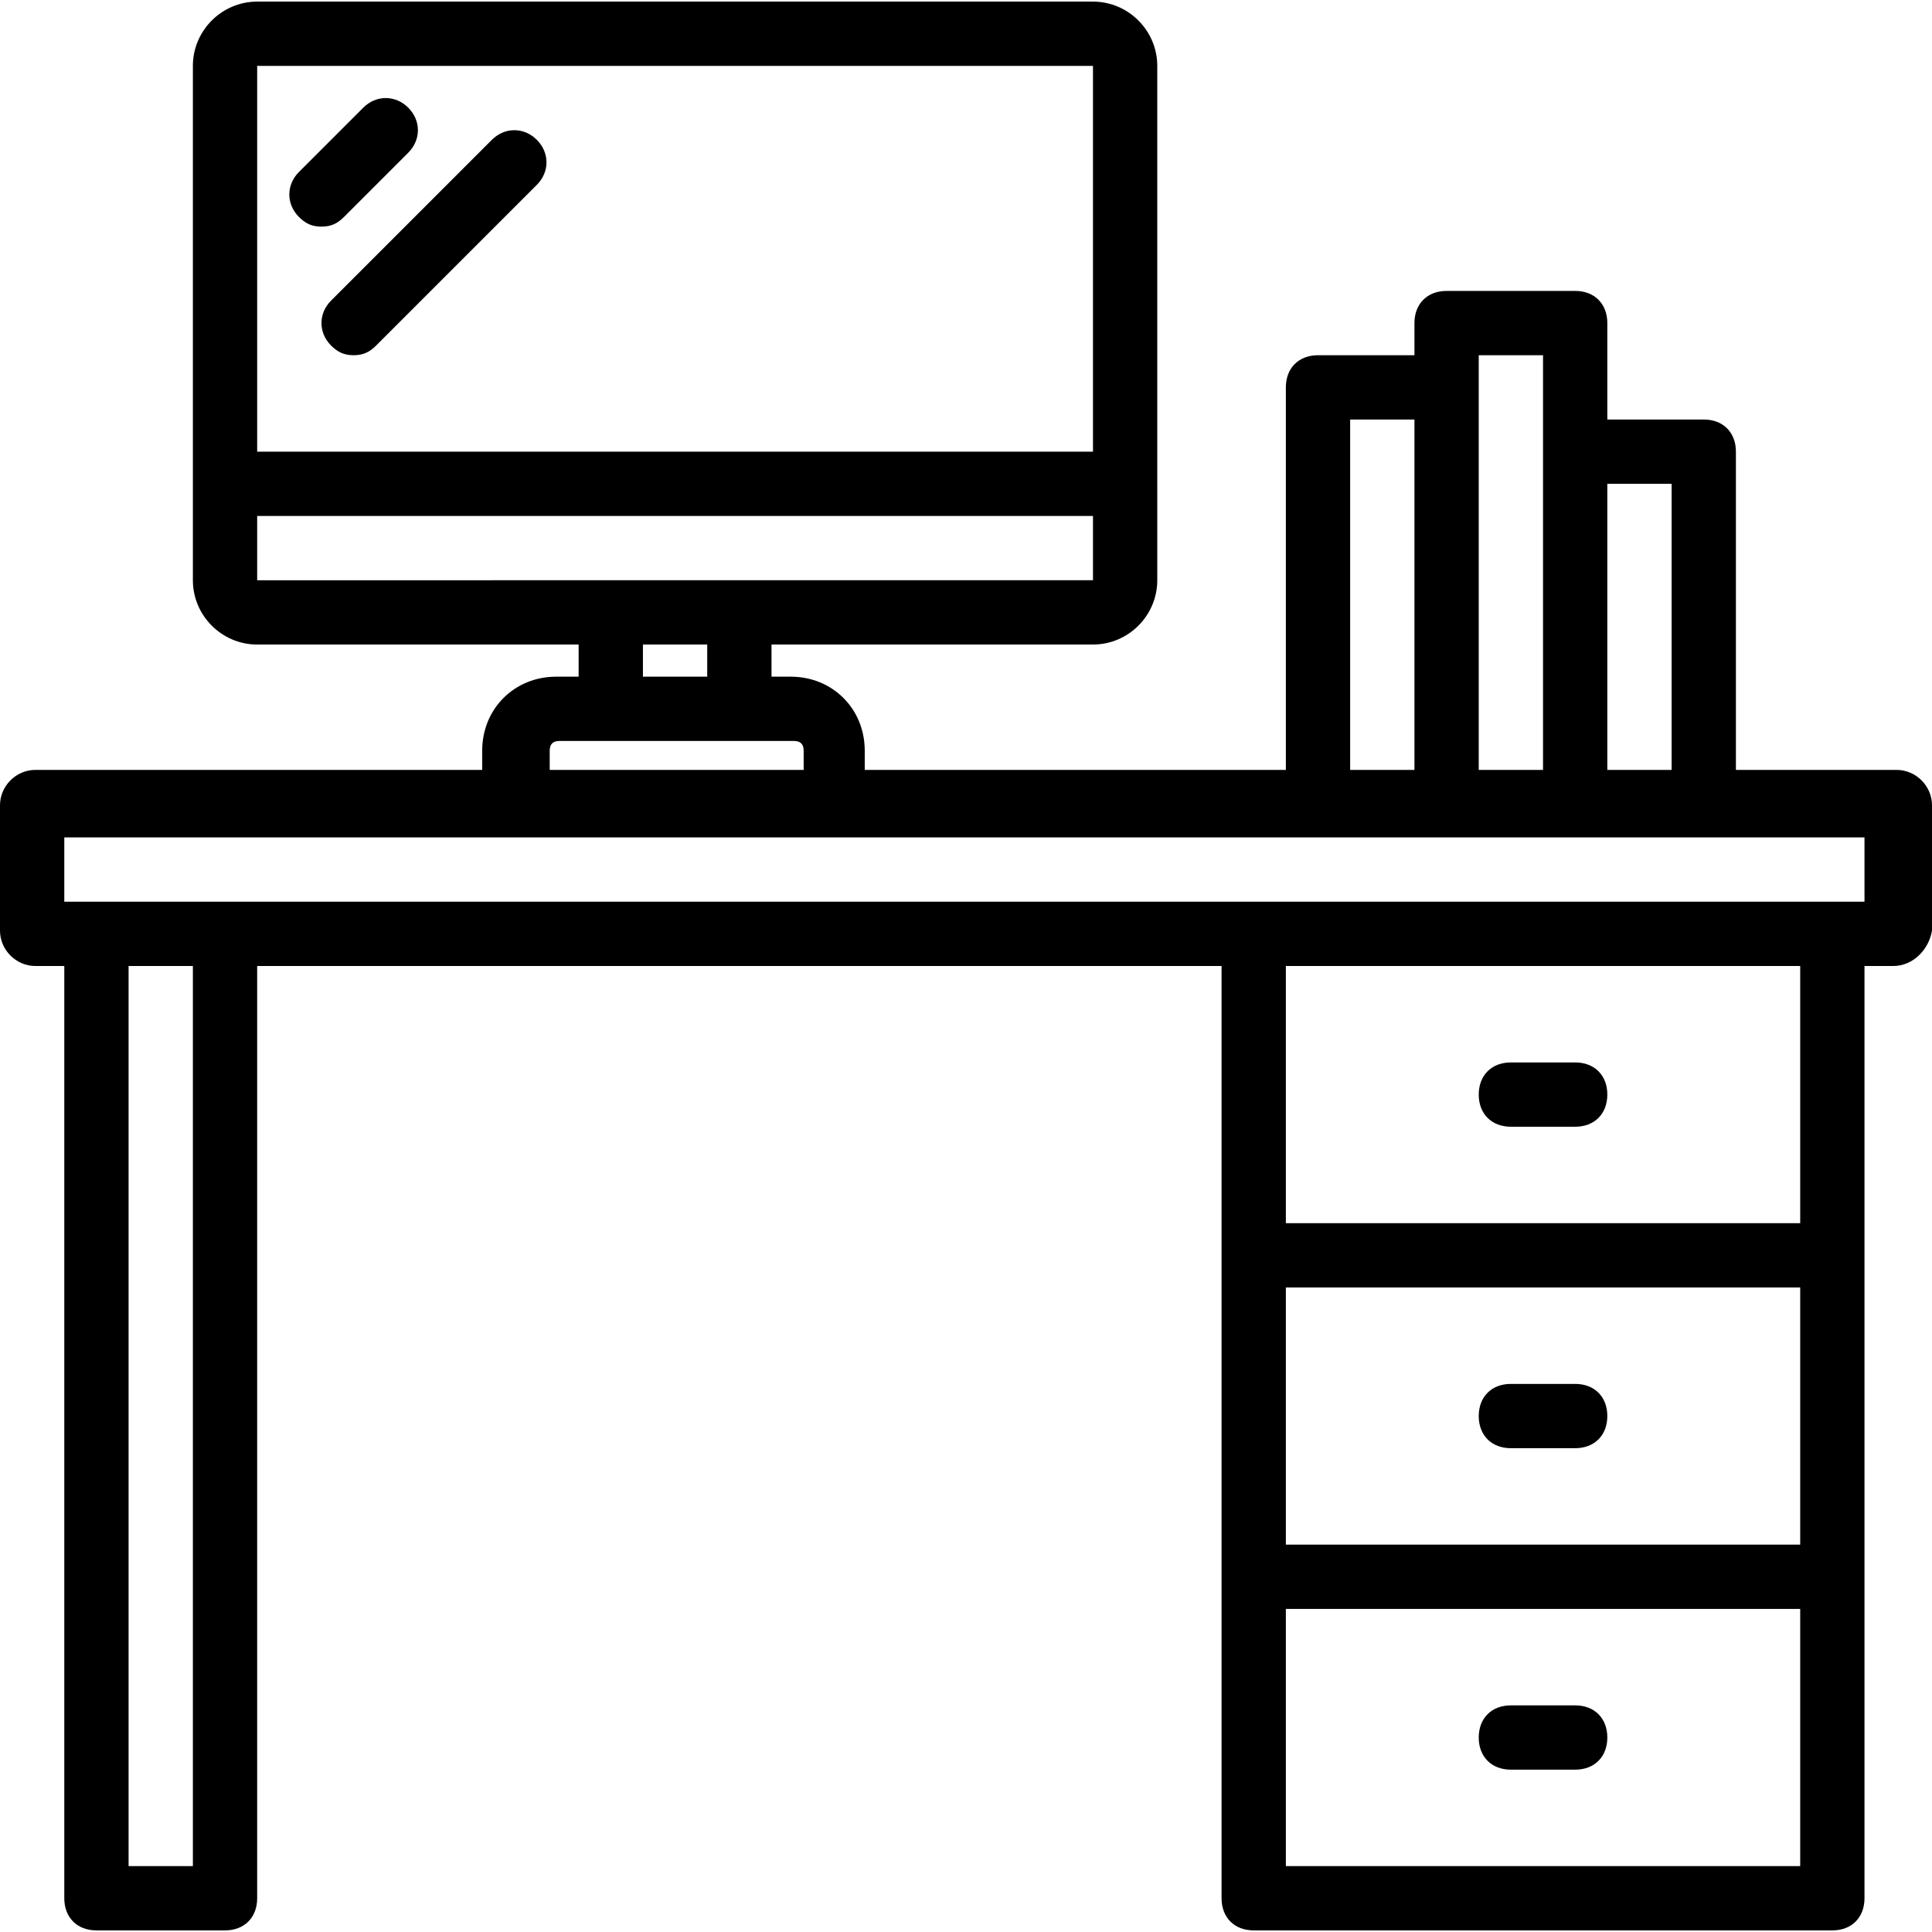 <?xml version="1.0" encoding="iso-8859-1"?>
<!-- Uploaded to: SVG Repo, www.svgrepo.com, Generator: SVG Repo Mixer Tools -->
<svg fill="#000000" height="800px" width="800px" version="1.1" id="Layer_1" xmlns="http://www.w3.org/2000/svg" xmlns:xlink="http://www.w3.org/1999/xlink" 
	 viewBox="0 0 512.853 512.853" xml:space="preserve">
<g transform="translate(1 1)">
	<g>
		<g>
			<path d="M400.067,298.093h17.067c5.12,0,8.533-3.413,8.533-8.533s-3.413-8.533-8.533-8.533h-17.067
				c-5.12,0-8.533,3.413-8.533,8.533S394.947,298.093,400.067,298.093z"/>
			<path d="M400.067,383.427h17.067c5.12,0,8.533-3.413,8.533-8.533s-3.413-8.533-8.533-8.533h-17.067
				c-5.12,0-8.533,3.413-8.533,8.533S394.947,383.427,400.067,383.427z"/>
			<path d="M400.067,468.76h17.067c5.12,0,8.533-3.413,8.533-8.533c0-5.12-3.413-8.533-8.533-8.533h-17.067
				c-5.12,0-8.533,3.413-8.533,8.533C391.533,465.347,394.947,468.76,400.067,468.76z"/>
			<path d="M502.467,203.373H459.8v-84.48c0-5.12-3.413-8.533-8.533-8.533h-25.6v-25.6c0-5.12-3.413-8.533-8.533-8.533H383
				c-5.12,0-8.533,3.413-8.533,8.533v8.533h-25.6c-5.12,0-8.533,3.413-8.533,8.533v101.547H228.547v-5.12
				c0-11.093-8.533-19.627-19.627-19.627h-5.12v-8.533h85.333c9.387,0,17.067-7.68,17.067-17.067v-25.6V16.493
				c0-9.387-7.68-17.067-17.067-17.067H67.267c-9.387,0-17.067,7.68-17.067,17.067v110.933v25.6c0,9.387,7.68,17.067,17.067,17.067
				H152.6v8.533h-5.973c-11.093,0-19.627,8.533-19.627,19.627v5.12H8.387c-5.12,0-9.387,4.267-9.387,9.387v33.28
				c0,5.12,4.267,9.387,9.387,9.387h7.68v247.467c0,5.12,3.413,8.533,8.533,8.533h34.133c5.12,0,8.533-3.413,8.533-8.533V255.427
				h256v76.8v85.333v85.333c0,5.12,3.413,8.533,8.533,8.533h153.6c5.12,0,8.533-3.413,8.533-8.533V417.56v-85.333v-76.8h7.68
				c5.12,0,9.387-4.267,10.24-9.387v-33.28C511.853,207.64,507.587,203.373,502.467,203.373z M442.733,127.427v75.947h-17.067
				v-75.947H442.733z M391.533,93.293H408.6v25.6v84.48h-17.067V101.827V93.293z M357.4,110.36h17.067v93.013H357.4V110.36z
				 M289.133,16.493v102.4H67.267v-102.4H289.133z M67.267,135.96h221.867v17.067h-93.867h-34.133H67.267V135.96z M169.667,170.093
				h17.067v8.533h-17.067V170.093z M144.92,198.253c0-1.707,0.853-2.56,2.56-2.56h13.653h34.133h14.507
				c1.707,0,2.56,0.853,2.56,2.56v5.12H144.92V198.253z M50.2,494.36H33.133V255.427H50.2V494.36z M476.867,409.027H340.333V340.76
				h136.533V409.027z M476.867,494.36H340.333v-68.267h136.533V494.36z M476.867,323.693H340.333v-68.267h136.533V323.693z
				 M493.933,238.36H485.4H331.8H58.733H24.6h-8.533v-17.067h119.467h85.333h128H383h34.133h34.133h42.667V238.36z"/>
			<path d="M84.333,59.16c2.56,0,4.267-0.853,5.973-2.56l17.067-17.067c3.413-3.413,3.413-8.533,0-11.947s-8.533-3.413-11.947,0
				L78.36,44.653c-3.413,3.413-3.413,8.533,0,11.947C80.067,58.307,81.773,59.16,84.333,59.16z"/>
			<path d="M86.893,90.733c1.707,1.707,3.413,2.56,5.973,2.56c2.56,0,4.267-0.853,5.973-2.56l42.667-42.667
				c3.413-3.413,3.413-8.533,0-11.947s-8.533-3.413-11.947,0L86.893,78.787C83.48,82.2,83.48,87.32,86.893,90.733z"/>
		</g>
	</g>
</g>
</svg>